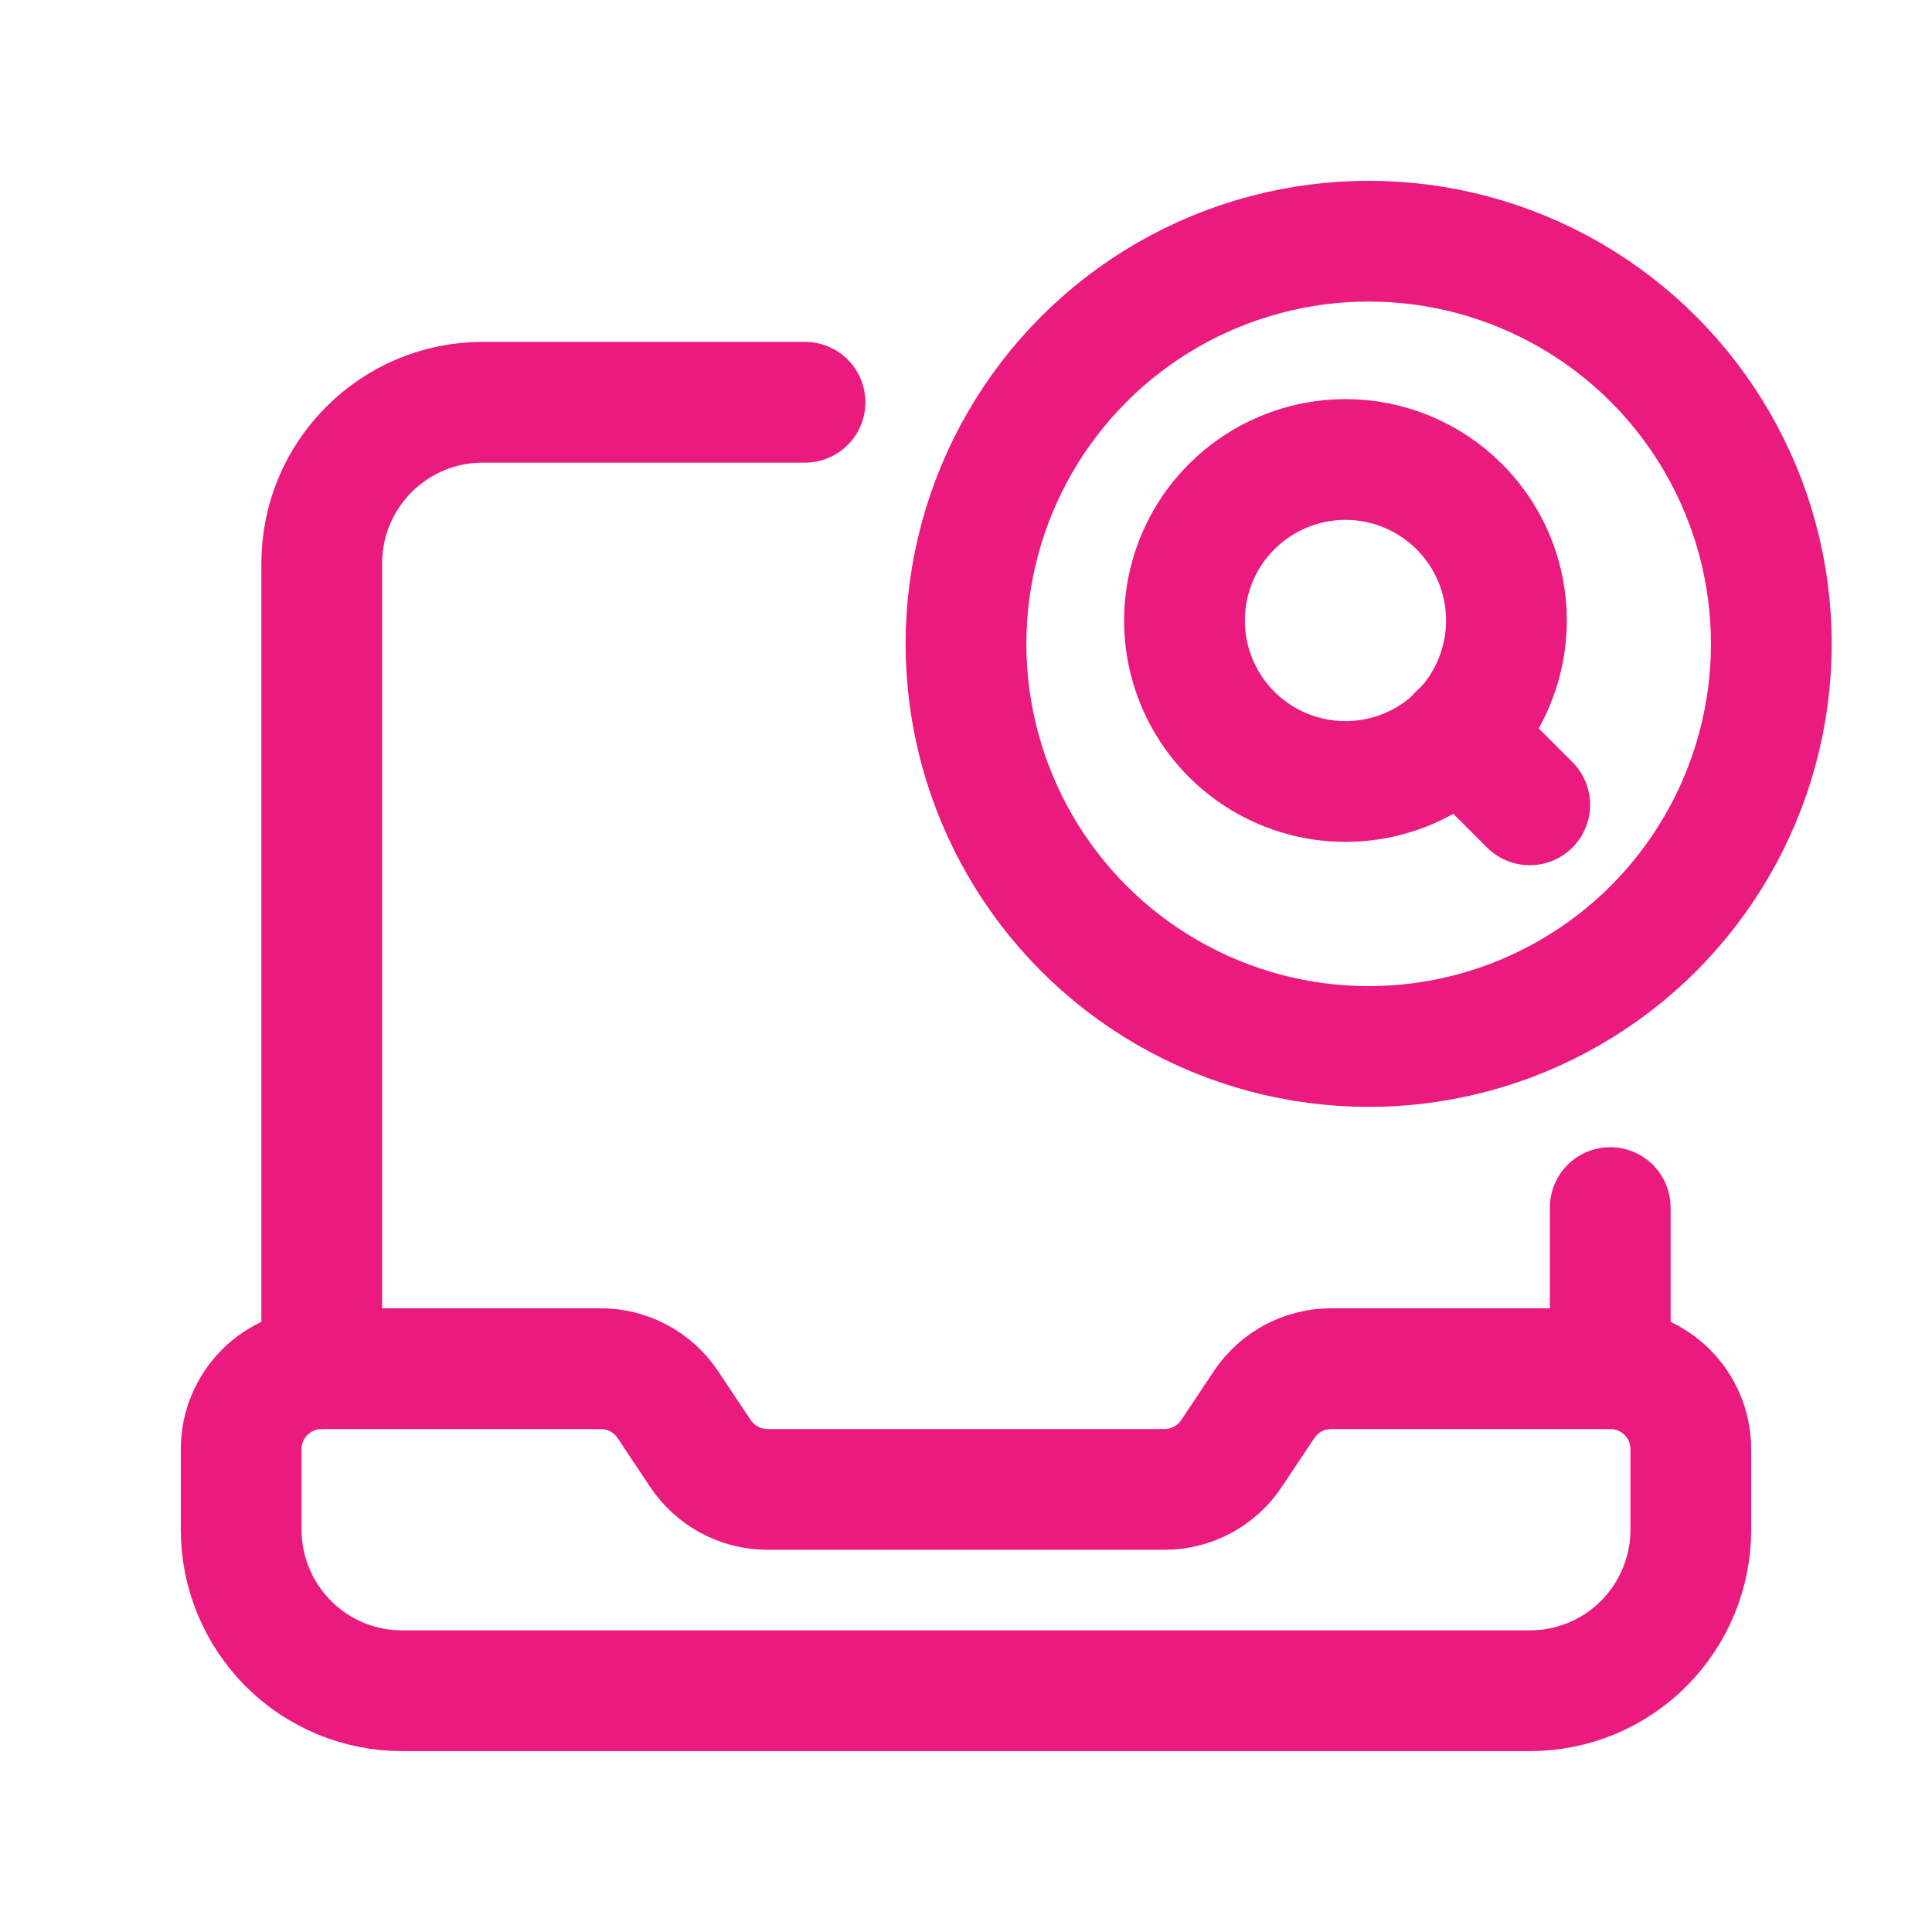 <svg width="24" height="24" viewBox="0 0 24 24" fill="none" xmlns="http://www.w3.org/2000/svg">
<path fill-rule="evenodd" clip-rule="evenodd" d="M20.003 17.002H16.537C16.202 17.002 15.89 17.169 15.704 17.447L15.298 18.056C15.113 18.334 14.8 18.502 14.466 18.502H9.534C9.199 18.502 8.887 18.334 8.701 18.056L8.295 17.447C8.109 17.169 7.797 17.002 7.462 17.002H3.997C3.444 17.002 2.996 17.45 2.996 18.002V19.003C2.996 19.533 3.207 20.042 3.582 20.418C3.957 20.793 4.466 21.004 4.997 21.003H19.003C19.534 21.004 20.043 20.793 20.418 20.418C20.793 20.042 21.004 19.533 21.004 19.003V18.002C21.003 17.45 20.556 17.002 20.003 17.002V17.002Z" stroke="#EA1A7F" stroke-width="1.5" stroke-linecap="round" stroke-linejoin="round"/>
<path d="M10 4.997H5.998C4.893 4.997 3.997 5.893 3.997 6.998V17.002" stroke="#EA1A7F" stroke-width="1.5" stroke-linecap="round" stroke-linejoin="round"/>
<path d="M20.003 17.002V15.001" stroke="#EA1A7F" stroke-width="1.5" stroke-linecap="round" stroke-linejoin="round"/>
<path d="M18.128 6.294C18.7 6.866 18.871 7.726 18.561 8.473C18.252 9.221 17.523 9.708 16.714 9.708C15.905 9.708 15.176 9.221 14.866 8.473C14.557 7.726 14.728 6.866 15.3 6.294C15.675 5.919 16.183 5.708 16.714 5.708C17.244 5.708 17.753 5.919 18.128 6.294" stroke="#EA1A7F" stroke-width="1.5" stroke-linecap="round" stroke-linejoin="round"/>
<path d="M19.003 9.998L18.122 9.118" stroke="#EA1A7F" stroke-width="1.5" stroke-linecap="round" stroke-linejoin="round"/>
<circle cx="17.002" cy="7.998" r="5.002" stroke="#EA1A7F" stroke-width="1.5" stroke-linecap="round" stroke-linejoin="round"/>
</svg>
